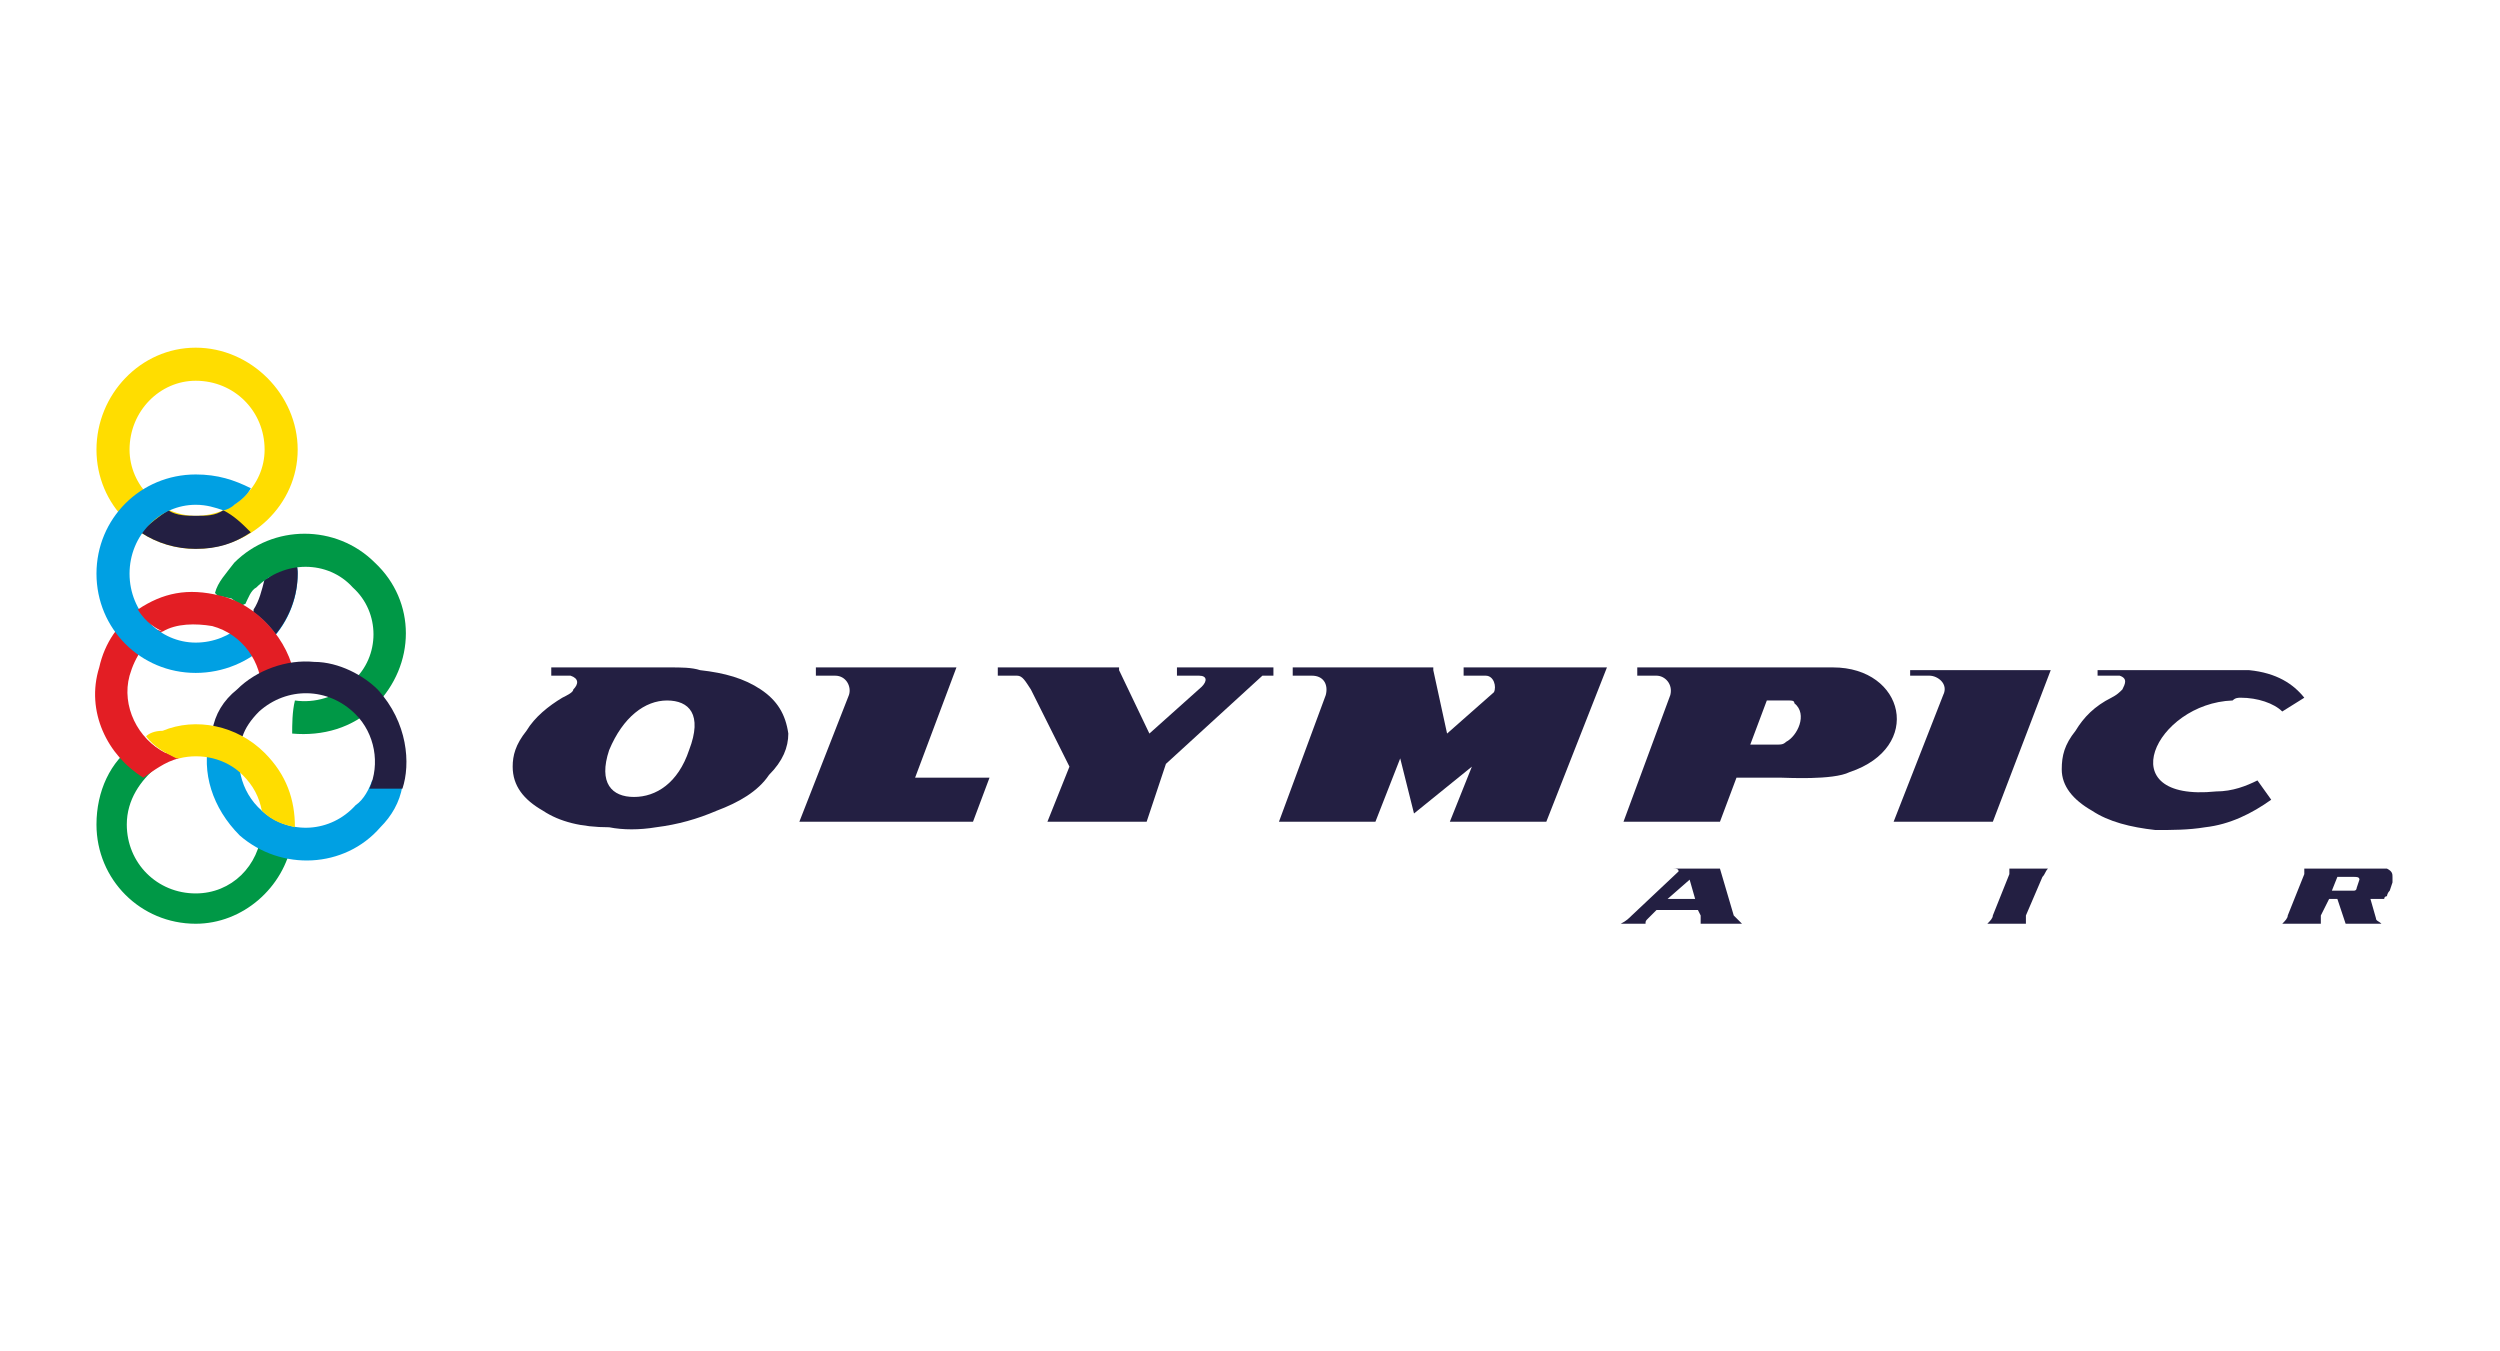 <?xml version="1.0" encoding="UTF-8"?>
<!DOCTYPE svg PUBLIC "-//W3C//DTD SVG 1.1//EN" "http://www.w3.org/Graphics/SVG/1.1/DTD/svg11.dtd">
<!-- Creator: CorelDRAW 2017 -->
<svg xmlns="http://www.w3.org/2000/svg" xml:space="preserve" width="185px" height="100px" version="1.1" shape-rendering="geometricPrecision" text-rendering="geometricPrecision" image-rendering="optimizeQuality" fill-rule="evenodd" clip-rule="evenodd"
viewBox="0 0 9.07 4.9"
 xmlns:xlink="http://www.w3.org/1999/xlink">
 <g id="Vrstva_x0020_1">
  <g id="_1493338236656">
   <path fill="#FFDD00" d="M0.71 1.38c-0.13,0 -0.24,0.11 -0.24,0.25 0,0.13 0.11,0.24 0.24,0.24 0.14,0 0.25,-0.11 0.25,-0.24 0,-0.14 -0.11,-0.25 -0.25,-0.25zm0 -0.12c0.2,0 0.37,0.17 0.37,0.37 0,0.2 -0.17,0.36 -0.37,0.36 -0.2,0 -0.36,-0.16 -0.36,-0.36 0,-0.2 0.16,-0.37 0.36,-0.37z"/>
   <path fill="#009846" d="M1.06 3.05c-0.03,0.17 -0.18,0.3 -0.35,0.3 -0.2,0 -0.36,-0.16 -0.36,-0.36 0,-0.12 0.05,-0.23 0.14,-0.29l0.08 0.08c-0.06,0.05 -0.11,0.12 -0.11,0.21 0,0.14 0.11,0.25 0.25,0.25 0.13,0 0.23,-0.1 0.24,-0.23l0.11 0.04z"/>
   <path fill="#E31E24" d="M0.59 2.29c-0.06,0.03 -0.1,0.09 -0.12,0.16 -0.03,0.11 0.03,0.23 0.13,0.28 0.01,0 0.04,0.02 0.05,0.02 -0.05,0.01 -0.1,0.05 -0.13,0.07 -0.13,-0.08 -0.21,-0.24 -0.16,-0.4 0.02,-0.09 0.07,-0.16 0.14,-0.21l0.01 0.01 0.02 0.02 0.03 0.04 0.03 0.01 0 0z"/>
   <path fill="#00A0E3" d="M0.88 2.67c-0.03,0.09 -0.01,0.2 0.07,0.27 0.1,0.09 0.25,0.08 0.34,-0.02 0.03,-0.02 0.05,-0.06 0.06,-0.09l0.11 0.02c-0.01,0.06 -0.04,0.11 -0.08,0.15 -0.13,0.15 -0.36,0.16 -0.51,0.03 -0.1,-0.1 -0.14,-0.23 -0.11,-0.35l0.12 -0.01 0 0z"/>
   <path fill="#231F42" d="M0.91 1.93l0 0 0 0c-0.06,0.04 -0.12,0.06 -0.2,0.06 -0.07,0 -0.14,-0.02 -0.2,-0.06 0.03,-0.03 0.07,-0.06 0.1,-0.08 0.03,0.02 0.07,0.02 0.1,0.02 0.04,0 0.07,0 0.1,-0.02 0.04,0.02 0.07,0.05 0.1,0.08l0 0z"/>
   <path fill="#00A0E3" d="M0.71 1.72c0.08,0 0.14,0.02 0.2,0.05 -0.01,0.02 -0.03,0.04 -0.06,0.06 -0.01,0.01 -0.03,0.02 -0.04,0.02l0 0c-0.03,-0.01 -0.06,-0.02 -0.1,-0.02 -0.13,0 -0.24,0.11 -0.24,0.25 0,0.14 0.11,0.25 0.24,0.25 0.13,0 0.24,-0.1 0.25,-0.23 0.03,-0.01 0.08,-0.05 0.11,-0.06 0.01,0.01 0.01,0.03 0.01,0.04 0,0.2 -0.17,0.36 -0.37,0.36 -0.2,0 -0.36,-0.16 -0.36,-0.36 0,-0.2 0.16,-0.36 0.36,-0.36l0 0z"/>
   <path fill="#231F42" d="M0.92 2.22c0,0 0,-0.01 0,-0.01 0.02,-0.03 0.03,-0.07 0.04,-0.11 0.01,0 0.02,-0.01 0.03,-0.02 0.03,-0.02 0.06,-0.03 0.08,-0.04 0.01,0.01 0.01,0.03 0.01,0.04 0,0.08 -0.03,0.16 -0.08,0.22 -0.02,-0.03 -0.05,-0.06 -0.08,-0.08z"/>
   <path fill="#009846" d="M1.36 2.56c-0.08,0.08 -0.19,0.11 -0.3,0.1 0,-0.03 0,-0.08 0.01,-0.12 0.07,0.01 0.15,-0.01 0.21,-0.07 0.1,-0.09 0.1,-0.25 0,-0.34 -0.09,-0.1 -0.25,-0.1 -0.35,0 -0.02,0.01 -0.03,0.04 -0.04,0.06 0,0 -0.01,0 -0.01,0.01l-0.04 -0.03 -0.05 -0.01 -0.01 -0.01c0.01,-0.04 0.04,-0.07 0.07,-0.11 0.14,-0.14 0.37,-0.14 0.51,0 0.15,0.14 0.15,0.37 0,0.52l0 0z"/>
   <path fill="#E31E24" d="M0.95 2.51c0,-0.11 -0.07,-0.21 -0.18,-0.24 -0.06,-0.01 -0.13,-0.01 -0.18,0.02 -0.02,-0.01 -0.06,-0.03 -0.09,-0.08 0.09,-0.06 0.18,-0.08 0.3,-0.05 0.13,0.03 0.25,0.16 0.27,0.3l-0.12 0.05z"/>
   <path fill="#231F42" d="M1.34 2.86c0.04,-0.09 0.02,-0.2 -0.05,-0.27 -0.1,-0.1 -0.25,-0.1 -0.35,-0.01 -0.03,0.03 -0.05,0.06 -0.06,0.09l-0.11 -0.02c0.01,-0.06 0.04,-0.11 0.09,-0.15 0.07,-0.07 0.18,-0.11 0.28,-0.1 0.09,0 0.18,0.05 0.23,0.1 0.11,0.12 0.12,0.27 0.09,0.36l-0.12 0z"/>
   <path fill="#FFDD00" d="M0.95 2.94c-0.01,-0.05 -0.03,-0.09 -0.07,-0.13 -0.06,-0.06 -0.15,-0.08 -0.23,-0.06l-0.01 0c-0.04,-0.02 -0.08,-0.04 -0.11,-0.08 0.01,-0.01 0.03,-0.02 0.06,-0.02 0.12,-0.05 0.27,-0.02 0.37,0.08 0.08,0.08 0.11,0.17 0.11,0.27 -0.04,-0.01 -0.08,-0.02 -0.12,-0.06l0 0z"/>
   <path fill="#231F42" d="M7.66 2.53c-0.06,0.03 -0.1,0.07 -0.13,0.12 -0.04,0.05 -0.05,0.09 -0.05,0.14 0,0.06 0.04,0.11 0.11,0.15 0.06,0.04 0.14,0.06 0.23,0.07 0.06,0 0.12,0 0.18,-0.01 0.09,-0.01 0.17,-0.05 0.24,-0.1l-0.05 -0.07c-0.04,0.02 -0.09,0.04 -0.15,0.04 -0.39,0.04 -0.22,-0.32 0.06,-0.33 0.01,-0.01 0.02,-0.01 0.03,-0.01 0.06,0 0.12,0.02 0.15,0.05l0.08 -0.05c-0.04,-0.05 -0.1,-0.09 -0.2,-0.1 -0.04,0 -0.09,0 -0.11,0l-0.44 0 0 0.02 0.08 0c0.03,0.01 0.02,0.03 0.01,0.05 -0.01,0.01 -0.02,0.02 -0.04,0.03l0 0z"/>
   <path fill="#231F42" d="M2.96 2.42l0.51 0 -0.15 0.4 0.27 0 -0.06 0.16 -0.28 0 -0.35 0 0.18 -0.46c0.01,-0.03 -0.01,-0.07 -0.05,-0.07l-0.07 0 0 -0.03 0 0z"/>
   <path fill="#231F42" d="M6.93 2.43l0.51 0 -0.21 0.55 -0.36 0 0.18 -0.46c0.02,-0.04 -0.02,-0.07 -0.05,-0.07l-0.07 0 0 -0.03 0 0.01z"/>
   <path fill="#231F42" d="M6.49 2.54l-0.08 0 -0.06 0.16 0.1 0c0.01,0 0.02,0 0.03,-0.01 0.04,-0.02 0.08,-0.1 0.03,-0.14 0,-0.01 -0.01,-0.01 -0.02,-0.01zm-0.55 -0.12l0.71 0c0.26,0 0.33,0.29 0.06,0.38 -0.06,0.03 -0.23,0.02 -0.25,0.02l-0.16 0 -0.06 0.16 -0.35 0 0.17 -0.46c0.01,-0.04 -0.02,-0.07 -0.05,-0.07l-0.07 0 0 -0.03 0 0z"/>
   <path fill="#231F42" d="M5.31 2.42l0.52 0 -0.22 0.56 -0.35 0 0.08 -0.2 -0.21 0.17 -0.05 -0.2 -0.09 0.23 -0.35 0 0.17 -0.46c0.01,-0.04 -0.01,-0.07 -0.05,-0.07l-0.07 0 0 -0.03 0.51 0 0 0.01 0.05 0.23 0.17 -0.15c0.01,-0.02 0,-0.06 -0.03,-0.06l-0.08 0 0 -0.03 0 0z"/>
   <path fill="#231F42" fill-rule="nonzero" d="M8.46 3.23l0.06 0c0.01,0 0.02,0 0.02,0 0.01,0 0.01,-0.01 0.01,-0.01l0.01 -0.03c0,0 0,0 0,0 0,-0.01 -0.01,-0.01 -0.02,-0.01l-0.06 0 -0.02 0.05 0 0zm0.02 0.03l-0.03 0 -0.03 0.06c0,0.01 0,0.02 0,0.02 0,0 0,0.01 0,0.01l-0.14 0c0.01,-0.01 0.02,-0.02 0.02,-0.03l0.06 -0.15c0,0 0,-0.01 0,-0.01 0,-0.01 0,-0.01 0,-0.01l0.24 0c0.02,0 0.03,0 0.04,0 0,0 0.01,0 0.02,0 0.02,0.01 0.02,0.02 0.02,0.03 0,0.01 0,0.01 0,0.02l-0.01 0.03c-0.01,0.01 -0.01,0.02 -0.01,0.02 0,0 -0.01,0 -0.01,0.01 -0.01,0 -0.02,0 -0.04,0 0,0 -0.01,0 -0.01,0l0.02 0.07c0,0.01 0.01,0.01 0.02,0.02l-0.13 0 -0.03 -0.09 0 0zm-1.19 -0.11l0.14 0c-0.01,0.01 -0.01,0.02 -0.02,0.03l-0.06 0.14c0,0.01 0,0.02 0,0.02 0,0 0,0.01 0,0.01l-0.14 0c0.01,-0.01 0.02,-0.02 0.02,-0.03l0.06 -0.15c0,0 0,-0.01 0,-0.01 0,-0.01 0,-0.01 0,-0.01zm-1.14 0.11l-0.02 -0.07 -0.08 0.07 0.1 0zm0.09 -0.11l0.05 0.17c0.01,0.01 0.02,0.02 0.03,0.03l-0.15 0c0,-0.01 0,-0.01 0,-0.01 0,-0.01 0,-0.01 0,-0.02l-0.01 -0.02 -0.15 0 -0.03 0.03c-0.01,0.01 -0.01,0.01 -0.01,0.02 0,0 0,0 0,0l-0.09 0c0.02,-0.01 0.03,-0.02 0.04,-0.03l0.17 -0.16c0,-0.01 -0.01,-0.01 -0.02,-0.01l0.17 0 0 0z"/>
   <path fill="#231F42" fill-rule="nonzero" d="M4.58 2.45l0.04 0 0 -0.03 -0.35 0 0 0.03 0.08 0c0.03,0 0.03,0.02 0.01,0.04l-0.19 0.17 -0.11 -0.23 0 -0.01 -0.44 0 0 0.03 0.07 0c0.02,0 0.03,0.02 0.05,0.05l0.14 0.28 -0.08 0.2 0.36 0 0.07 -0.21 0.35 -0.32 0 0z"/>
   <path fill="#231F42" d="M2.5 2.72c-0.04,0.12 -0.12,0.17 -0.2,0.17 -0.08,0 -0.13,-0.05 -0.09,-0.17 0.05,-0.12 0.13,-0.18 0.21,-0.18 0.08,0 0.13,0.05 0.08,0.18l0 0zm0.26 -0.22c-0.06,-0.04 -0.13,-0.06 -0.22,-0.07 -0.03,-0.01 -0.07,-0.01 -0.11,-0.01l-0.43 0 0 0.03 0.07 0c0.03,0.01 0.03,0.03 0.01,0.05 0,0.01 -0.02,0.02 -0.04,0.03 -0.05,0.03 -0.1,0.07 -0.13,0.12 -0.04,0.05 -0.05,0.09 -0.05,0.13 0,0.07 0.04,0.12 0.11,0.16 0.06,0.04 0.14,0.06 0.24,0.06 0.05,0.01 0.11,0.01 0.17,0 0.08,-0.01 0.15,-0.03 0.22,-0.06 0.08,-0.03 0.15,-0.07 0.19,-0.13 0.05,-0.05 0.07,-0.1 0.07,-0.15 -0.01,-0.07 -0.04,-0.12 -0.1,-0.16z"/>
  </g>
  <rect fill="none" width="9.07" height="4.9"/>
 </g>
</svg>
